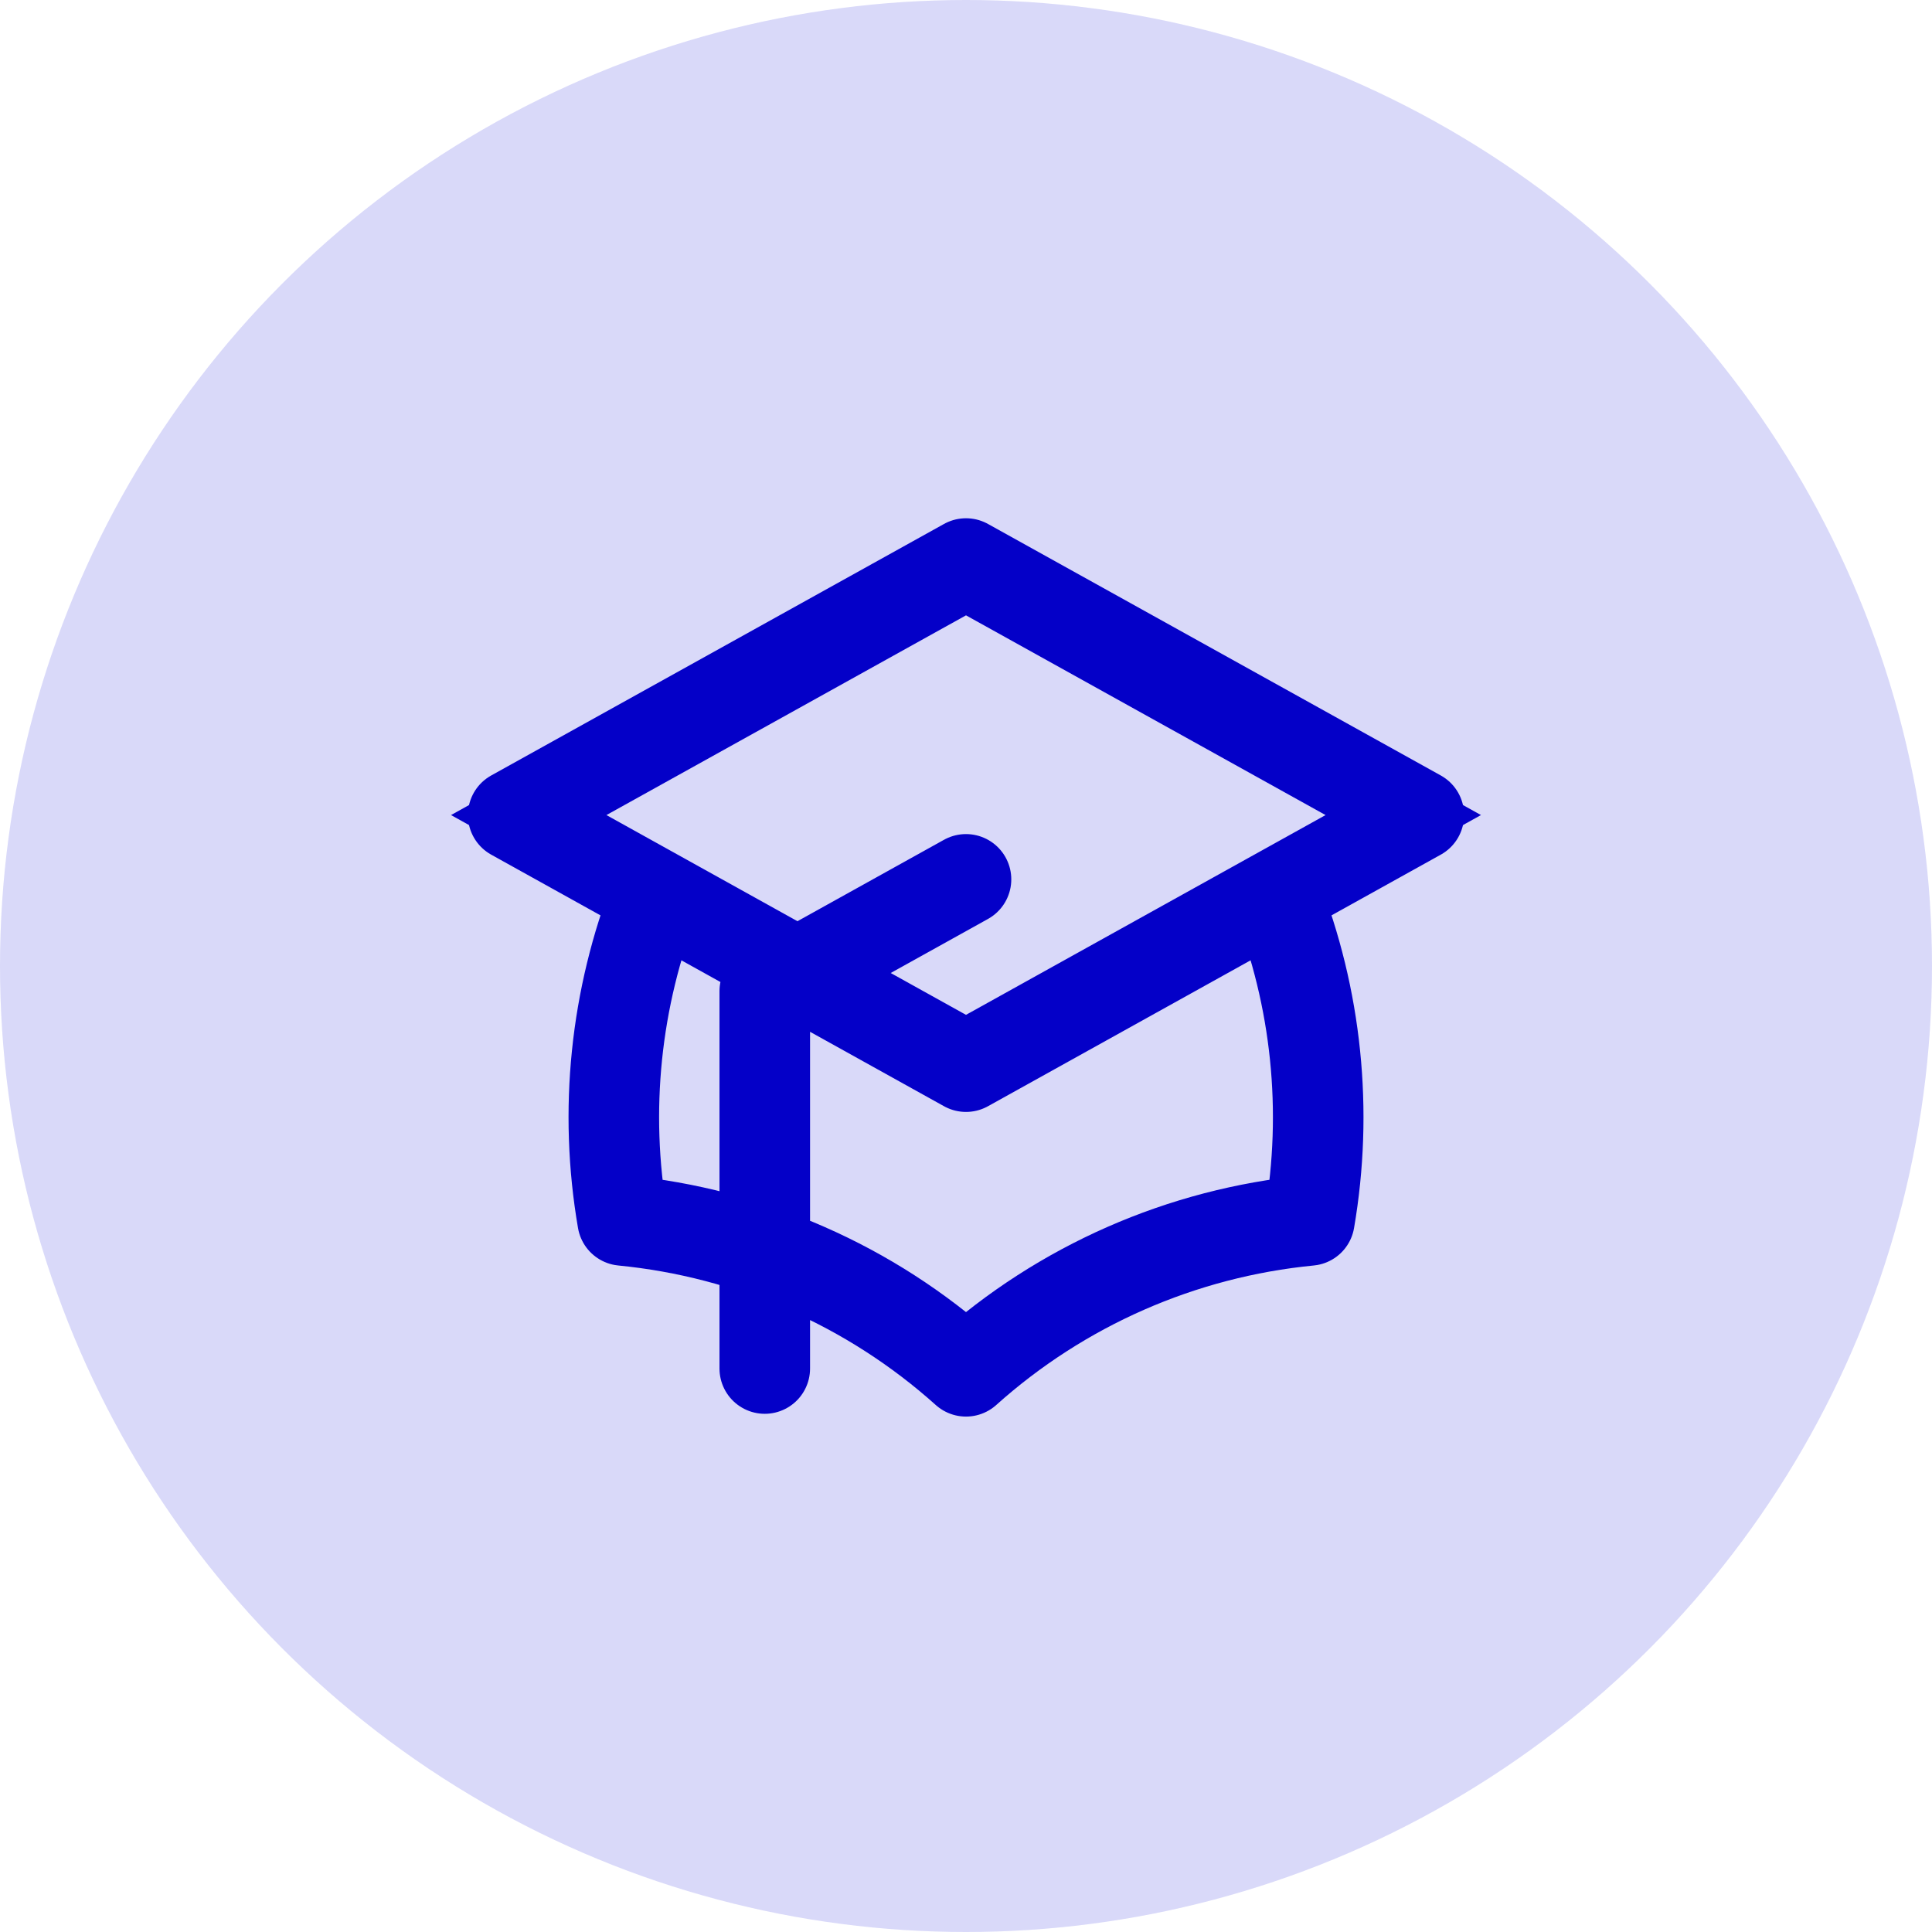 <svg width="32" height="32" viewBox="0 0 32 32" fill="none" xmlns="http://www.w3.org/2000/svg">
<circle cx="16" cy="16" r="16" fill="#D9D9F9"/>
<path d="M16 17.667L23.5 13.5L16 9.334L8.5 13.5L16 17.667Z" stroke="#0400C8"/>
<path d="M16 17.667L21.133 14.815C21.809 16.53 22 18.398 21.688 20.214C19.574 20.419 17.581 21.295 16 22.712C14.419 21.295 12.427 20.419 10.313 20.214C10 18.398 10.192 16.53 10.867 14.815L16 17.667Z" stroke="#0400C8"/>
<path d="M12.667 22.667V16.417L16 14.565M16 17.667L23.5 13.5L16 9.334L8.5 13.5L16 17.667ZM16 17.667L21.133 14.815C21.809 16.53 22 18.398 21.688 20.214C19.574 20.419 17.581 21.295 16 22.713C14.419 21.295 12.427 20.42 10.313 20.214C10 18.398 10.192 16.53 10.867 14.815L16 17.667Z" stroke="#0400C8" stroke-width="1.5" stroke-linecap="round" stroke-linejoin="round"/>
</svg>
